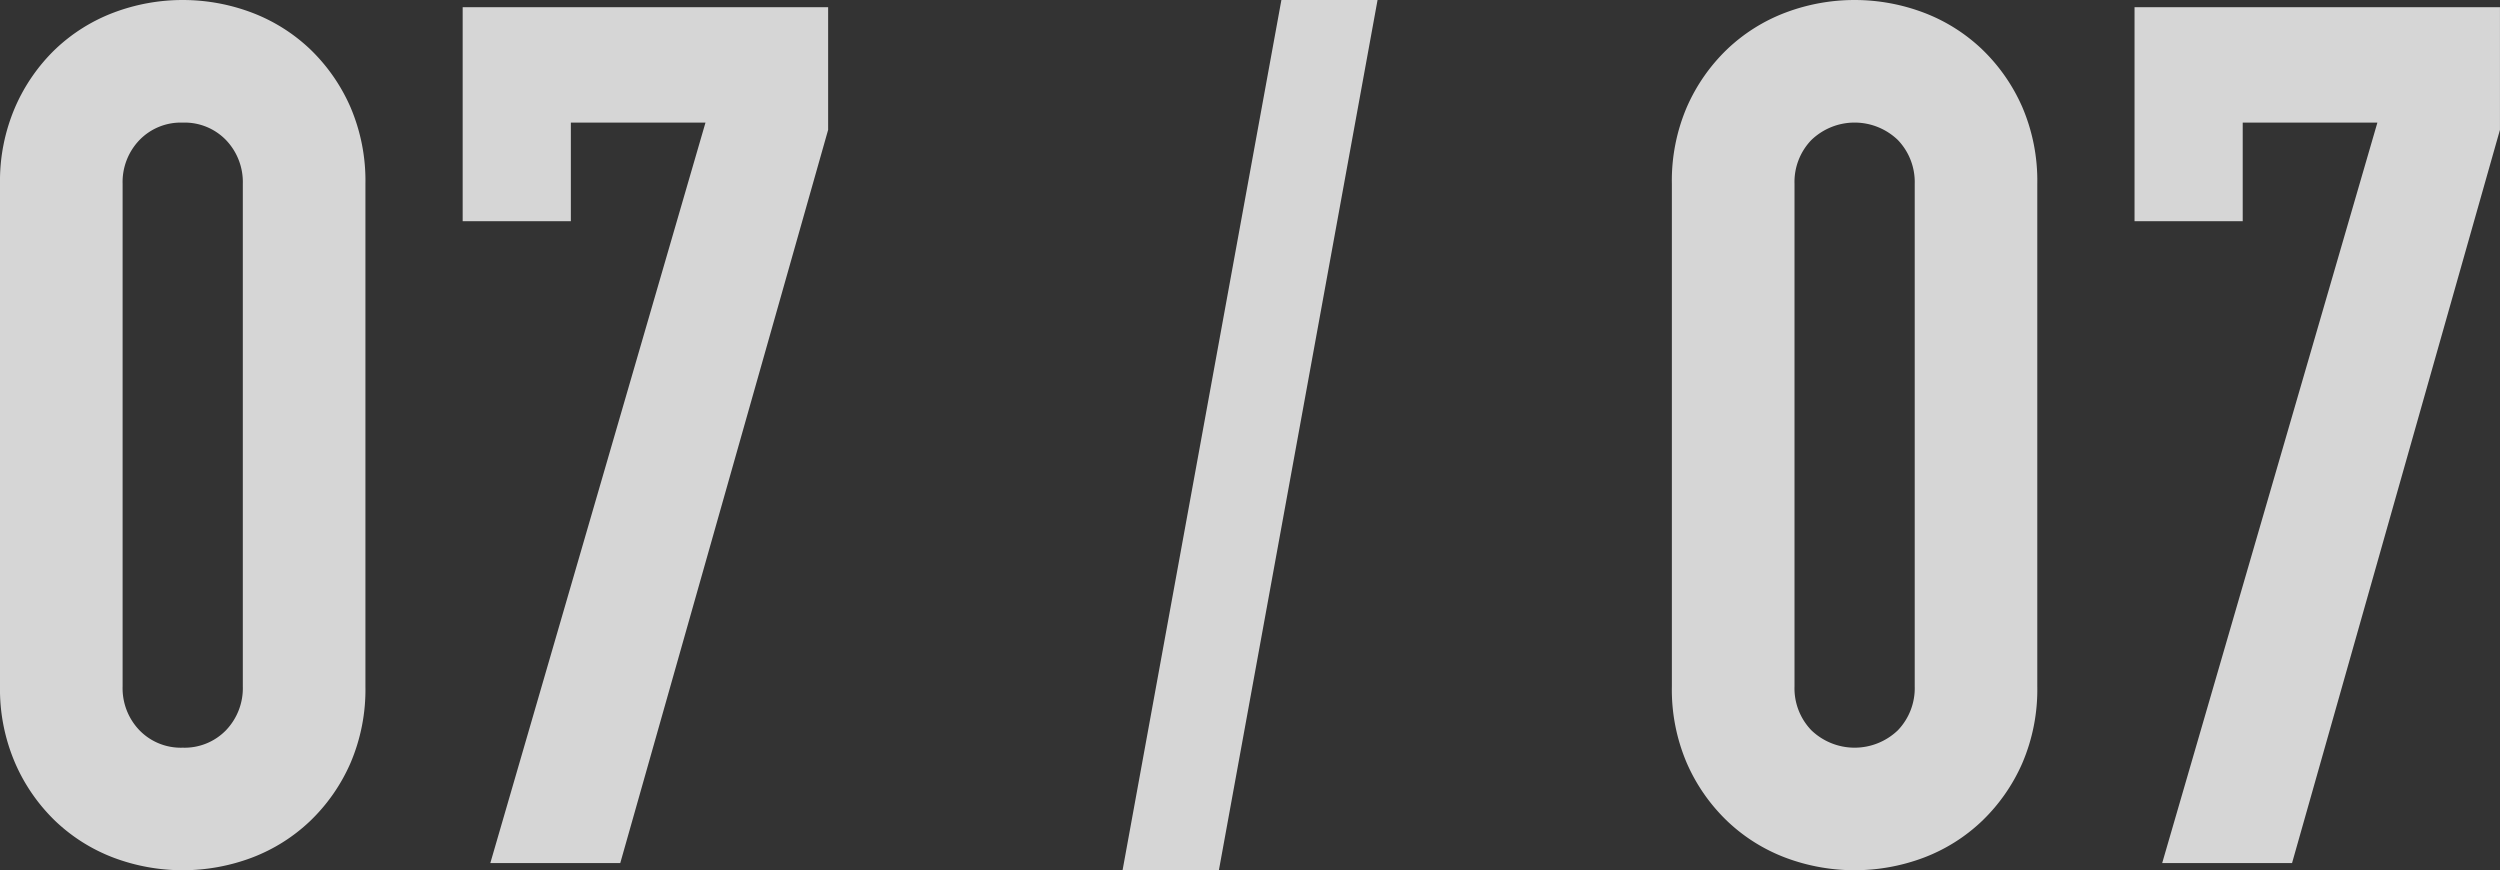 <svg xmlns="http://www.w3.org/2000/svg" width="62.393" height="21.72" viewBox="0 0 62.393 21.72"><rect x="0" y="0" width="62.393" height="21.72" fill="#333333" stroke="none"/><defs><style>.cls-1{opacity:0.8;}.cls-2{fill:#fff;}</style></defs><g id="レイヤー_2" data-name="レイヤー 2"><g id="contents"><g class="cls-1"><path class="cls-2" d="M1.02,8.729A4.664,4.664,0,0,1,1.4,6.81a4.505,4.505,0,0,1,1-1.441,4.347,4.347,0,0,1,1.455-.914,4.883,4.883,0,0,1,3.451,0,4.347,4.347,0,0,1,1.455.914A4.508,4.508,0,0,1,9.765,6.81a4.664,4.664,0,0,1,.375,1.919V21.27a4.657,4.657,0,0,1-.375,1.919A4.5,4.5,0,0,1,8.76,24.63a4.334,4.334,0,0,1-1.455.915,4.9,4.9,0,0,1-3.451,0A4.334,4.334,0,0,1,2.4,24.63a4.494,4.494,0,0,1-1-1.441A4.657,4.657,0,0,1,1.02,21.27ZM4.08,21.27a1.513,1.513,0,0,0,.42,1.095,1.437,1.437,0,0,0,1.08.435,1.439,1.439,0,0,0,1.08-.435,1.517,1.517,0,0,0,.42-1.095V8.729a1.516,1.516,0,0,0-.42-1.094A1.436,1.436,0,0,0,5.58,7.2a1.434,1.434,0,0,0-1.08.436,1.512,1.512,0,0,0-.42,1.094Z" transform="translate(-1.02 -4.14)"/><path class="cls-2" d="M13.257,25.68,18.627,7.2h-3.36V9.66h-2.7V4.319h9.121V7.38L16.5,25.68Z" transform="translate(-1.02 -4.14)"/><path class="cls-2" d="M29.036,25.859,33,4.14h2.4l-3.96,21.719Z" transform="translate(-1.02 -4.14)"/><path class="cls-2" d="M42.745,8.729A4.664,4.664,0,0,1,43.12,6.81a4.508,4.508,0,0,1,1.005-1.441,4.337,4.337,0,0,1,1.455-.914,4.881,4.881,0,0,1,3.45,0,4.337,4.337,0,0,1,1.455.914A4.508,4.508,0,0,1,51.49,6.81a4.664,4.664,0,0,1,.375,1.919V21.27a4.657,4.657,0,0,1-.375,1.919,4.5,4.5,0,0,1-1.005,1.441,4.324,4.324,0,0,1-1.455.915,4.9,4.9,0,0,1-3.45,0,4.324,4.324,0,0,1-1.455-.915,4.5,4.5,0,0,1-1.005-1.441,4.657,4.657,0,0,1-.375-1.919ZM45.806,21.27a1.509,1.509,0,0,0,.42,1.095,1.558,1.558,0,0,0,2.16,0,1.517,1.517,0,0,0,.42-1.095V8.729a1.516,1.516,0,0,0-.42-1.094,1.556,1.556,0,0,0-2.16,0,1.508,1.508,0,0,0-.42,1.094Z" transform="translate(-1.02 -4.14)"/><path class="cls-2" d="M54.982,25.68,60.353,7.2H56.992V9.66h-2.7V4.319h9.12V7.38l-5.189,18.3Z" transform="translate(-1.02 -4.14)"/></g></g></g></svg>